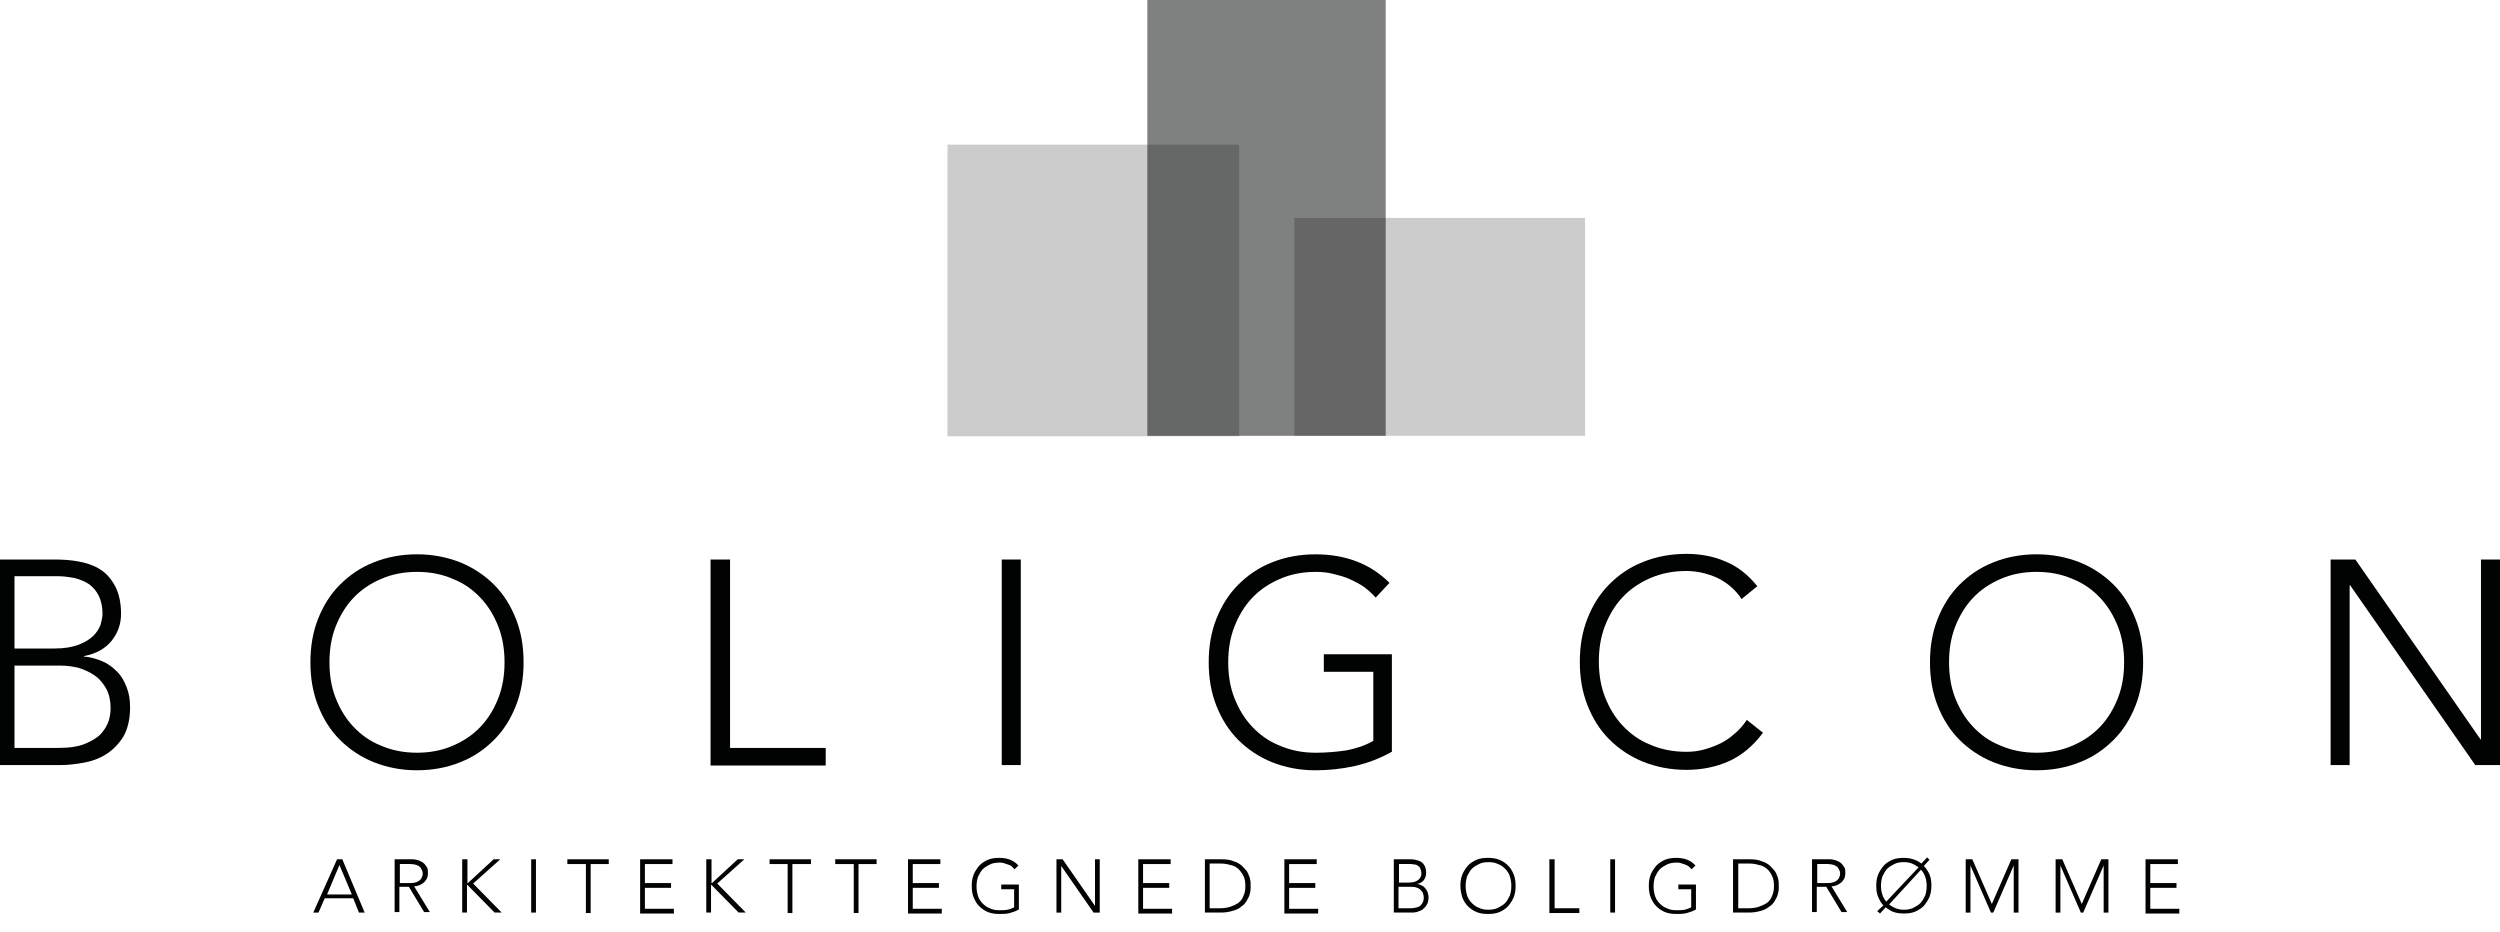 <?xml version="1.0" encoding="utf-8"?>
<!-- Generator: Adobe Illustrator 16.0.0, SVG Export Plug-In . SVG Version: 6.00 Build 0)  -->
<!DOCTYPE svg PUBLIC "-//W3C//DTD SVG 1.1//EN" "http://www.w3.org/Graphics/SVG/1.1/DTD/svg11.dtd">
<svg version="1.1" id="Layer_1" xmlns="http://www.w3.org/2000/svg" xmlns:xlink="http://www.w3.org/1999/xlink" x="0px" y="0px"
	 width="161px" height="60px" viewBox="0 0 161 60" enable-background="new 0 0 161 60" xml:space="preserve">
<g>
	<rect x="61.019" y="9.315" opacity="0.2" fill="#010202" enable-background="new    " width="18.783" height="18.782"/>
	<rect x="73.888" opacity="0.5" fill="#010202" enable-background="new    " width="15.351" height="28.067"/>
	<rect x="83.356" y="14.034" opacity="0.2" fill="#010202" enable-background="new    " width="18.722" height="14.033"/>
</g>
<g>
	<path fill="#010202" d="M-0.293,36.033h3.83c0.491,0,1.011,0.031,1.501,0.123c0.521,0.092,0.98,0.244,1.378,0.49
		c0.399,0.244,0.736,0.613,0.981,1.072s0.398,1.041,0.398,1.809c0,0.674-0.215,1.256-0.613,1.746s-0.98,0.826-1.777,0.98v0.029
		c0.429,0.031,0.827,0.154,1.195,0.309c0.368,0.152,0.674,0.396,0.95,0.672c0.275,0.277,0.459,0.613,0.613,1.012
		s0.214,0.797,0.214,1.287c0,0.766-0.153,1.379-0.429,1.869c-0.306,0.49-0.674,0.857-1.103,1.135
		c-0.43,0.275-0.919,0.459-1.44,0.549c-0.521,0.094-1.011,0.154-1.44,0.154h-4.259V36.033z M0.933,41.764h2.574
		c0.643,0,1.165-0.092,1.562-0.246c0.398-0.152,0.705-0.338,0.95-0.58c0.215-0.217,0.368-0.461,0.46-0.707
		c0.061-0.244,0.123-0.49,0.123-0.703c0-0.461-0.092-0.859-0.245-1.164c-0.153-0.307-0.368-0.553-0.612-0.736
		c-0.276-0.184-0.583-0.307-0.919-0.398c-0.337-0.061-0.705-0.123-1.104-0.123H0.933V41.764z M0.933,48.166h2.819
		c0.735,0,1.317-0.09,1.747-0.275c0.429-0.184,0.796-0.398,1.011-0.643c0.245-0.275,0.398-0.553,0.49-0.826
		c0.092-0.309,0.123-0.553,0.123-0.797c0-0.492-0.092-0.92-0.275-1.258c-0.185-0.338-0.43-0.643-0.736-0.857S5.467,43.143,5.1,43.02
		c-0.367-0.092-0.766-0.154-1.164-0.154H0.933V48.166z"/>
	<path fill="#010202" d="M19.991,42.652c0-1.012,0.153-1.932,0.49-2.789s0.796-1.594,1.41-2.207
		c0.613-0.611,1.317-1.102,2.175-1.439c0.828-0.336,1.777-0.52,2.788-0.52c1.011,0,1.931,0.184,2.789,0.52
		c0.828,0.338,1.563,0.828,2.176,1.439c0.612,0.613,1.072,1.35,1.409,2.207s0.49,1.777,0.49,2.789s-0.153,1.93-0.49,2.787
		c-0.337,0.859-0.797,1.594-1.409,2.207c-0.613,0.613-1.318,1.104-2.176,1.439c-0.827,0.338-1.777,0.521-2.789,0.521
		c-1.011,0-1.93-0.184-2.788-0.521c-0.827-0.336-1.563-0.826-2.175-1.439c-0.613-0.613-1.073-1.348-1.41-2.207
		C20.145,44.582,19.991,43.664,19.991,42.652z M21.217,42.652c0,0.828,0.123,1.594,0.398,2.299c0.276,0.703,0.644,1.316,1.134,1.838
		s1.072,0.949,1.777,1.225c0.705,0.307,1.471,0.461,2.328,0.461c0.858,0,1.625-0.154,2.329-0.461s1.287-0.703,1.777-1.225
		c0.49-0.521,0.858-1.135,1.134-1.838c0.276-0.705,0.398-1.471,0.398-2.299s-0.123-1.594-0.398-2.299
		c-0.275-0.703-0.644-1.316-1.134-1.838c-0.49-0.521-1.072-0.949-1.777-1.225c-0.705-0.309-1.471-0.461-2.329-0.461
		c-0.857,0-1.624,0.152-2.328,0.461c-0.706,0.307-1.287,0.703-1.777,1.225s-0.858,1.135-1.134,1.838
		C21.339,41.059,21.217,41.824,21.217,42.652z"/>
	<path fill="#010202" d="M45.791,36.033h1.225v12.133h6.159v1.135H45.76V36.033H45.791z"/>
	<path fill="#010202" d="M64.512,36.033h1.226V49.27h-1.226V36.033z"/>
	<path fill="#010202" d="M89.638,48.412c-0.766,0.43-1.563,0.734-2.391,0.92c-0.826,0.184-1.685,0.275-2.542,0.275
		c-1.012,0-1.931-0.184-2.789-0.521c-0.827-0.336-1.563-0.826-2.175-1.439s-1.073-1.348-1.41-2.207
		c-0.336-0.857-0.49-1.775-0.49-2.787s0.153-1.932,0.49-2.789c0.337-0.857,0.797-1.594,1.41-2.207
		c0.613-0.611,1.317-1.102,2.175-1.439c0.827-0.336,1.777-0.52,2.789-0.52c1.96,0,3.554,0.613,4.779,1.838l-0.889,0.949
		c-0.214-0.246-0.46-0.459-0.735-0.674c-0.307-0.213-0.613-0.367-0.95-0.52c-0.337-0.154-0.704-0.246-1.072-0.338
		c-0.367-0.092-0.735-0.123-1.103-0.123c-0.858,0-1.624,0.152-2.329,0.461c-0.705,0.307-1.286,0.703-1.777,1.225
		c-0.49,0.521-0.857,1.135-1.133,1.838c-0.275,0.705-0.398,1.471-0.398,2.299s0.123,1.594,0.398,2.299
		c0.276,0.703,0.643,1.316,1.133,1.838c0.491,0.521,1.072,0.949,1.777,1.225c0.705,0.307,1.471,0.461,2.329,0.461
		c0.705,0,1.379-0.063,1.991-0.154c0.613-0.123,1.195-0.307,1.716-0.613v-4.443h-3.187v-1.133h4.382V48.412z"/>
	<path fill="#010202" d="M113.537,47.188c-0.643,0.857-1.379,1.469-2.205,1.838c-0.828,0.369-1.748,0.553-2.728,0.553
		c-1.012,0-1.931-0.184-2.788-0.521c-0.828-0.338-1.563-0.828-2.176-1.441c-0.612-0.611-1.072-1.348-1.409-2.205
		c-0.338-0.859-0.49-1.777-0.49-2.789s0.152-1.93,0.49-2.787c0.337-0.859,0.797-1.596,1.409-2.207
		c0.612-0.613,1.316-1.104,2.176-1.439c0.826-0.338,1.776-0.521,2.788-0.521c0.888,0,1.746,0.152,2.512,0.49
		c0.766,0.307,1.472,0.857,2.053,1.594l-1.011,0.826c-0.398-0.611-0.949-1.072-1.593-1.379c-0.644-0.275-1.287-0.428-1.961-0.428
		c-0.858,0-1.624,0.152-2.329,0.459c-0.704,0.307-1.287,0.705-1.776,1.225c-0.49,0.521-0.858,1.135-1.134,1.84
		c-0.276,0.705-0.399,1.471-0.399,2.299c0,0.826,0.123,1.592,0.399,2.297c0.275,0.705,0.644,1.318,1.134,1.838
		c0.489,0.521,1.072,0.951,1.776,1.227c0.705,0.307,1.471,0.459,2.329,0.459c0.337,0,0.674-0.031,1.041-0.123
		c0.368-0.092,0.705-0.213,1.043-0.367c0.337-0.152,0.673-0.367,0.98-0.643c0.307-0.246,0.582-0.553,0.827-0.92L113.537,47.188z"/>
	<path fill="#010202" d="M124.291,42.652c0-1.012,0.154-1.932,0.491-2.789s0.798-1.594,1.41-2.207
		c0.613-0.611,1.316-1.102,2.176-1.439c0.827-0.336,1.777-0.52,2.788-0.52s1.93,0.184,2.788,0.52
		c0.828,0.338,1.563,0.828,2.175,1.439c0.613,0.613,1.072,1.35,1.409,2.207c0.338,0.857,0.49,1.777,0.49,2.789
		s-0.152,1.93-0.49,2.787c-0.337,0.859-0.796,1.594-1.409,2.207c-0.612,0.613-1.317,1.104-2.175,1.439
		c-0.827,0.338-1.777,0.521-2.788,0.521s-1.931-0.184-2.788-0.521c-0.828-0.336-1.563-0.826-2.176-1.439
		c-0.612-0.613-1.073-1.348-1.41-2.207C124.445,44.582,124.291,43.664,124.291,42.652z M125.519,42.652
		c0,0.828,0.122,1.594,0.397,2.299c0.276,0.703,0.644,1.316,1.134,1.838s1.073,0.949,1.777,1.225
		c0.705,0.307,1.471,0.461,2.329,0.461c0.857,0,1.623-0.154,2.329-0.461c0.703-0.307,1.287-0.703,1.776-1.225
		c0.49-0.521,0.857-1.135,1.134-1.838c0.276-0.705,0.398-1.471,0.398-2.299s-0.122-1.594-0.398-2.299
		c-0.276-0.703-0.644-1.316-1.134-1.838c-0.489-0.521-1.073-0.949-1.776-1.225c-0.706-0.309-1.472-0.461-2.329-0.461
		c-0.858,0-1.624,0.152-2.329,0.461c-0.704,0.307-1.287,0.703-1.777,1.225s-0.857,1.135-1.134,1.838
		C125.641,41.059,125.519,41.824,125.519,42.652z"/>
	<path fill="#010202" d="M150.092,36.033h1.593l8.06,11.582h0.03V36.033H161V49.27h-1.594l-8.059-11.582h-0.03V49.27h-1.226V36.033z
		"/>
</g>
<g>
	<path fill="#010202" d="M21.707,55.338h0.337l1.44,3.432h-0.368l-0.368-0.92h-1.838l-0.398,0.92h-0.337L21.707,55.338z
		 M21.86,55.705l-0.796,1.898h1.593L21.86,55.705z"/>
	<path fill="#010202" d="M25.445,55.338h0.919c0.03,0,0.091,0,0.184,0s0.153,0,0.245,0.029c0.092,0.031,0.184,0.031,0.276,0.094
		c0.092,0.029,0.184,0.09,0.245,0.152c0.061,0.061,0.123,0.154,0.184,0.244c0.062,0.092,0.062,0.246,0.062,0.369
		c0,0.152-0.03,0.307-0.092,0.396c-0.062,0.094-0.123,0.186-0.215,0.246c-0.092,0.063-0.184,0.123-0.276,0.154
		c-0.092,0.029-0.214,0.061-0.306,0.061l1.011,1.654h-0.368l-0.981-1.625h-0.612v1.625h-0.307v-3.4H25.445z M25.751,56.869h0.674
		c0.184,0,0.306-0.031,0.398-0.061c0.092-0.031,0.184-0.092,0.245-0.154c0.061-0.061,0.092-0.121,0.123-0.215
		c0.03-0.061,0.03-0.123,0.03-0.182c0-0.063,0-0.123-0.03-0.186c-0.031-0.061-0.062-0.123-0.123-0.215
		c-0.061-0.061-0.153-0.121-0.245-0.152c-0.092-0.031-0.246-0.061-0.398-0.061h-0.674V56.869z"/>
	<path fill="#010202" d="M29.796,55.338h0.307v1.531h0.03l1.655-1.531h0.429L30.471,56.9l1.838,1.869h-0.459l-1.746-1.777h-0.031
		v1.777h-0.307v-3.432H29.796z"/>
	<path fill="#010202" d="M34.208,55.338h0.307v3.432h-0.307V55.338z"/>
	<path fill="#010202" d="M37.702,55.645h-1.165v-0.307h2.666v0.307h-1.164v3.154h-0.307v-3.154H37.702z"/>
	<path fill="#010202" d="M41.194,55.338h2.114v0.307h-1.777v1.225h1.685v0.307h-1.685v1.348h1.869v0.307h-2.176v-3.492H41.194z"/>
	<path fill="#010202" d="M45.515,55.338h0.307v1.531h0.031l1.655-1.531h0.429L46.189,56.9l1.839,1.869h-0.46l-1.747-1.777h-0.03
		v1.777h-0.307v-3.432H45.515z"/>
	<path fill="#010202" d="M50.724,55.645H49.56v-0.307h2.666v0.307H51.03v3.154h-0.306V55.645z"/>
	<path fill="#010202" d="M54.983,55.645h-1.195v-0.307h2.666v0.307h-1.165v3.154h-0.306V55.645z"/>
	<path fill="#010202" d="M58.445,55.338h2.114v0.307h-1.777v1.225h1.685v0.307h-1.685v1.348h1.869v0.307h-2.175v-3.492H58.445z"/>
	<path fill="#010202" d="M65.646,58.555c-0.215,0.123-0.398,0.184-0.613,0.244s-0.429,0.061-0.674,0.061
		c-0.276,0-0.491-0.029-0.736-0.121c-0.215-0.092-0.398-0.215-0.551-0.369c-0.153-0.152-0.276-0.336-0.368-0.58
		c-0.092-0.215-0.123-0.459-0.123-0.736c0-0.275,0.031-0.488,0.123-0.736c0.092-0.213,0.214-0.396,0.368-0.58
		c0.153-0.154,0.336-0.275,0.551-0.369c0.215-0.09,0.46-0.121,0.736-0.121c0.521,0,0.918,0.152,1.226,0.49l-0.246,0.244
		c-0.062-0.061-0.123-0.123-0.184-0.184c-0.062-0.061-0.153-0.092-0.246-0.123c-0.091-0.029-0.184-0.061-0.275-0.092
		s-0.184-0.031-0.275-0.031c-0.215,0-0.43,0.031-0.613,0.123c-0.184,0.094-0.337,0.184-0.46,0.307
		c-0.122,0.123-0.214,0.307-0.306,0.49c-0.061,0.184-0.092,0.398-0.092,0.613s0.031,0.398,0.092,0.613
		c0.061,0.184,0.153,0.336,0.306,0.49c0.123,0.123,0.276,0.244,0.46,0.305c0.184,0.094,0.368,0.125,0.613,0.125
		c0.184,0,0.367,0,0.521-0.031s0.307-0.094,0.429-0.154v-1.164h-0.828v-0.307h1.134v1.594H65.646z"/>
	<path fill="#010202" d="M68.036,55.338h0.398l2.084,3.002l0,0v-3.002h0.306v3.432h-0.398l-2.083-3.002l0,0v3.002h-0.307V55.338z"/>
	<path fill="#010202" d="M73.276,55.338h2.113v0.307h-1.776v1.225h1.685v0.307h-1.685v1.348h1.869v0.307h-2.175v-3.492H73.276z"/>
	<path fill="#010202" d="M77.596,55.338h1.072c0.307,0,0.552,0.029,0.766,0.123c0.215,0.061,0.368,0.152,0.521,0.275
		c0.122,0.121,0.245,0.244,0.337,0.367s0.123,0.275,0.184,0.398c0.031,0.121,0.063,0.244,0.063,0.336c0,0.094,0,0.186,0,0.215
		c0,0.031,0,0.123,0,0.215s-0.031,0.215-0.063,0.336c-0.029,0.123-0.092,0.246-0.184,0.398c-0.092,0.154-0.184,0.277-0.337,0.367
		c-0.123,0.123-0.306,0.217-0.521,0.277c-0.214,0.061-0.459,0.123-0.766,0.123h-1.072V55.338z M77.902,58.492h0.674
		c0.214,0,0.429-0.029,0.644-0.092c0.184-0.061,0.367-0.152,0.521-0.244c0.153-0.123,0.276-0.275,0.336-0.459
		c0.093-0.184,0.123-0.398,0.123-0.645c0-0.244-0.03-0.459-0.123-0.643c-0.092-0.184-0.213-0.338-0.336-0.461
		c-0.153-0.123-0.307-0.213-0.521-0.244c-0.184-0.061-0.398-0.092-0.644-0.092h-0.674V58.492z"/>
	<path fill="#010202" d="M82.682,55.338h2.115v0.307H83.02v1.225h1.686v0.307H83.02v1.348h1.869v0.307h-2.176v-3.492H82.682z"/>
	<path fill="#010202" d="M89.761,55.338h0.979c0.123,0,0.276,0,0.398,0.029c0.123,0.031,0.245,0.063,0.367,0.123
		c0.093,0.061,0.186,0.154,0.246,0.277c0.062,0.121,0.092,0.275,0.092,0.459s-0.062,0.338-0.152,0.459
		c-0.093,0.123-0.246,0.215-0.46,0.246l0,0c0.122,0,0.214,0.029,0.306,0.092c0.092,0.029,0.184,0.09,0.245,0.184
		c0.062,0.061,0.123,0.152,0.153,0.244s0.062,0.215,0.062,0.338c0,0.184-0.031,0.367-0.123,0.49
		c-0.061,0.121-0.183,0.213-0.275,0.307c-0.122,0.061-0.245,0.121-0.367,0.152c-0.123,0.031-0.245,0.031-0.368,0.031h-1.103V55.338
		L89.761,55.338z M90.066,56.838h0.674c0.153,0,0.308-0.029,0.398-0.061c0.093-0.031,0.185-0.092,0.245-0.154
		c0.062-0.059,0.093-0.121,0.122-0.184c0.031-0.061,0.031-0.123,0.031-0.182c0-0.123-0.031-0.215-0.061-0.309
		c-0.031-0.092-0.093-0.152-0.153-0.182c-0.062-0.063-0.153-0.094-0.246-0.094c-0.091-0.029-0.184-0.029-0.275-0.029h-0.705v1.193
		H90.066z M90.066,58.492h0.735c0.185,0,0.337-0.029,0.46-0.061c0.122-0.031,0.215-0.092,0.275-0.184
		c0.062-0.061,0.092-0.152,0.123-0.215c0.031-0.092,0.031-0.152,0.031-0.213c0-0.123-0.031-0.246-0.063-0.338
		c-0.062-0.092-0.123-0.152-0.184-0.215c-0.092-0.061-0.153-0.092-0.275-0.123c-0.093-0.031-0.184-0.031-0.307-0.031h-0.797V58.492
		L90.066,58.492z"/>
	<path fill="#010202" d="M94.05,57.053c0-0.275,0.03-0.488,0.123-0.736c0.092-0.213,0.214-0.396,0.367-0.58
		c0.153-0.154,0.337-0.275,0.553-0.369c0.214-0.09,0.459-0.121,0.734-0.121c0.274,0,0.49,0.031,0.735,0.121
		c0.214,0.094,0.398,0.215,0.552,0.369c0.152,0.152,0.274,0.336,0.368,0.58c0.091,0.217,0.122,0.461,0.122,0.736
		c0,0.277-0.031,0.49-0.122,0.736c-0.094,0.213-0.216,0.398-0.368,0.58c-0.153,0.154-0.338,0.277-0.552,0.369
		s-0.461,0.121-0.735,0.121c-0.275,0-0.491-0.029-0.734-0.121c-0.216-0.092-0.399-0.215-0.553-0.369
		c-0.153-0.152-0.275-0.336-0.367-0.58C94.111,57.574,94.05,57.33,94.05,57.053z M94.387,57.053c0,0.215,0.031,0.398,0.092,0.613
		c0.062,0.184,0.154,0.336,0.307,0.49c0.123,0.123,0.276,0.244,0.46,0.307c0.184,0.092,0.367,0.123,0.613,0.123
		c0.214,0,0.428-0.031,0.612-0.123c0.184-0.094,0.337-0.184,0.459-0.307s0.215-0.307,0.307-0.49
		c0.062-0.184,0.093-0.398,0.093-0.613s-0.031-0.398-0.093-0.613c-0.062-0.182-0.153-0.336-0.307-0.49
		c-0.122-0.123-0.275-0.244-0.459-0.305c-0.185-0.094-0.369-0.123-0.612-0.123c-0.216,0-0.43,0.029-0.613,0.123
		c-0.184,0.092-0.337,0.182-0.46,0.305c-0.122,0.123-0.214,0.309-0.307,0.49C94.418,56.654,94.387,56.838,94.387,57.053z"/>
	<path fill="#010202" d="M99.811,55.338h0.306v3.154h1.594v0.307h-1.931v-3.461H99.811z"/>
	<path fill="#010202" d="M103.701,55.338h0.308v3.432h-0.308V55.338z"/>
	<path fill="#010202" d="M109.248,58.555c-0.215,0.123-0.399,0.184-0.613,0.244c-0.215,0.061-0.429,0.061-0.674,0.061
		c-0.276,0-0.49-0.029-0.735-0.121c-0.215-0.092-0.398-0.215-0.552-0.369c-0.153-0.152-0.275-0.336-0.368-0.58
		c-0.091-0.215-0.122-0.459-0.122-0.736c0-0.275,0.031-0.488,0.122-0.736c0.093-0.213,0.215-0.396,0.368-0.58
		c0.153-0.154,0.337-0.275,0.552-0.369c0.214-0.09,0.459-0.121,0.735-0.121c0.521,0,0.919,0.152,1.225,0.49l-0.244,0.244
		c-0.062-0.061-0.123-0.123-0.184-0.184c-0.093-0.061-0.153-0.092-0.245-0.123c-0.093-0.029-0.185-0.061-0.276-0.092
		c-0.091-0.031-0.185-0.031-0.275-0.031c-0.215,0-0.43,0.031-0.612,0.123c-0.185,0.094-0.338,0.184-0.46,0.307
		c-0.123,0.123-0.215,0.307-0.307,0.49c-0.062,0.184-0.093,0.398-0.093,0.613s0.031,0.398,0.093,0.613
		c0.061,0.184,0.153,0.336,0.307,0.49c0.122,0.123,0.275,0.244,0.46,0.305c0.183,0.094,0.367,0.125,0.612,0.125
		c0.185,0,0.367,0,0.521-0.031s0.308-0.094,0.43-0.154v-1.164h-0.828v-0.307h1.134v1.594H109.248z"/>
	<path fill="#010202" d="M111.607,55.338h1.071c0.308,0,0.553,0.029,0.767,0.123c0.214,0.061,0.367,0.152,0.521,0.275
		c0.123,0.121,0.245,0.244,0.337,0.367c0.094,0.123,0.122,0.275,0.185,0.398c0.031,0.121,0.062,0.244,0.062,0.336
		c0,0.094,0,0.186,0,0.215c0,0.031,0,0.123,0,0.215s-0.03,0.215-0.062,0.336c-0.031,0.123-0.091,0.246-0.185,0.398
		c-0.092,0.154-0.184,0.277-0.337,0.367c-0.153,0.123-0.307,0.217-0.521,0.277s-0.459,0.123-0.767,0.123h-1.071V55.338z
		 M111.944,58.492h0.675c0.213,0,0.428-0.029,0.643-0.092c0.184-0.061,0.367-0.152,0.52-0.244c0.154-0.123,0.278-0.275,0.338-0.459
		c0.092-0.184,0.123-0.398,0.123-0.645c0-0.244-0.031-0.459-0.123-0.643c-0.091-0.184-0.184-0.338-0.338-0.461
		c-0.152-0.123-0.306-0.213-0.52-0.244c-0.184-0.061-0.398-0.092-0.643-0.092h-0.675V58.492z"/>
	<path fill="#010202" d="M116.725,55.338h0.918c0.031,0,0.093,0,0.185,0s0.153,0,0.245,0.029c0.092,0.031,0.184,0.031,0.276,0.094
		c0.091,0.029,0.183,0.09,0.244,0.152c0.063,0.061,0.123,0.154,0.185,0.244c0.061,0.092,0.061,0.246,0.061,0.369
		c0,0.152-0.03,0.307-0.092,0.396c-0.061,0.094-0.122,0.186-0.215,0.246c-0.092,0.063-0.183,0.123-0.275,0.154
		c-0.092,0.029-0.215,0.061-0.307,0.061l1.012,1.654h-0.368l-0.98-1.625h-0.613v1.625h-0.306v-3.4H116.725z M117.03,56.869h0.675
		c0.183,0,0.307-0.031,0.397-0.061c0.092-0.031,0.184-0.092,0.246-0.154c0.06-0.061,0.091-0.121,0.122-0.215
		c0.031-0.061,0.031-0.123,0.031-0.182c0-0.063,0-0.123-0.031-0.186c-0.031-0.061-0.063-0.123-0.122-0.215
		c-0.063-0.061-0.154-0.121-0.246-0.152c-0.091-0.031-0.244-0.061-0.397-0.061h-0.675V56.869z"/>
	<path fill="#010202" d="M121.289,58.311c-0.153-0.154-0.244-0.338-0.336-0.553c-0.093-0.215-0.123-0.428-0.123-0.705
		c0-0.275,0.03-0.488,0.123-0.736c0.092-0.213,0.214-0.396,0.367-0.58c0.153-0.154,0.337-0.275,0.551-0.369
		c0.215-0.09,0.461-0.121,0.736-0.121c0.214,0,0.428,0.031,0.612,0.092c0.184,0.061,0.368,0.152,0.521,0.275l0.367-0.398
		l0.153,0.152l-0.367,0.4c0.152,0.152,0.274,0.336,0.367,0.549c0.092,0.217,0.123,0.461,0.123,0.707c0,0.275-0.031,0.49-0.123,0.734
		c-0.093,0.215-0.215,0.398-0.367,0.582c-0.153,0.152-0.338,0.277-0.553,0.367c-0.213,0.092-0.46,0.123-0.734,0.123
		c-0.245,0-0.46-0.031-0.644-0.092c-0.185-0.061-0.367-0.184-0.521-0.307l-0.367,0.398l-0.184-0.152L121.289,58.311z
		 M123.557,55.857c-0.122-0.09-0.275-0.184-0.428-0.244c-0.153-0.063-0.338-0.092-0.521-0.092c-0.216,0-0.429,0.029-0.612,0.123
		c-0.185,0.092-0.338,0.182-0.46,0.305c-0.123,0.123-0.215,0.309-0.306,0.49c-0.063,0.184-0.094,0.398-0.094,0.613
		c0,0.398,0.123,0.768,0.338,1.012L123.557,55.857z M121.657,58.248c0.122,0.092,0.275,0.184,0.429,0.244
		c0.152,0.063,0.337,0.094,0.521,0.094c0.214,0,0.428-0.031,0.612-0.123c0.184-0.094,0.337-0.184,0.459-0.307
		c0.123-0.123,0.216-0.307,0.307-0.49c0.062-0.184,0.093-0.398,0.093-0.613s-0.031-0.398-0.093-0.582
		c-0.061-0.184-0.153-0.336-0.275-0.459L121.657,58.248z"/>
	<path fill="#010202" d="M126.529,55.338h0.489l1.257,2.879l1.257-2.879h0.459v3.432h-0.307v-3.033l0,0l-1.316,3.033h-0.153
		l-1.318-3.033l0,0v3.033h-0.306v-3.432H126.529z"/>
	<path fill="#010202" d="M132.32,55.338h0.49l1.256,2.879l1.256-2.879h0.46v3.432h-0.307v-3.033l0,0l-1.316,3.033h-0.153
		l-1.317-3.033l0,0v3.033h-0.308v-3.432H132.32z"/>
	<path fill="#010202" d="M138.142,55.338h2.114v0.307h-1.777v1.225h1.687v0.307h-1.687v1.348h1.87v0.307h-2.177v-3.492H138.142z"/>
</g>
</svg>
